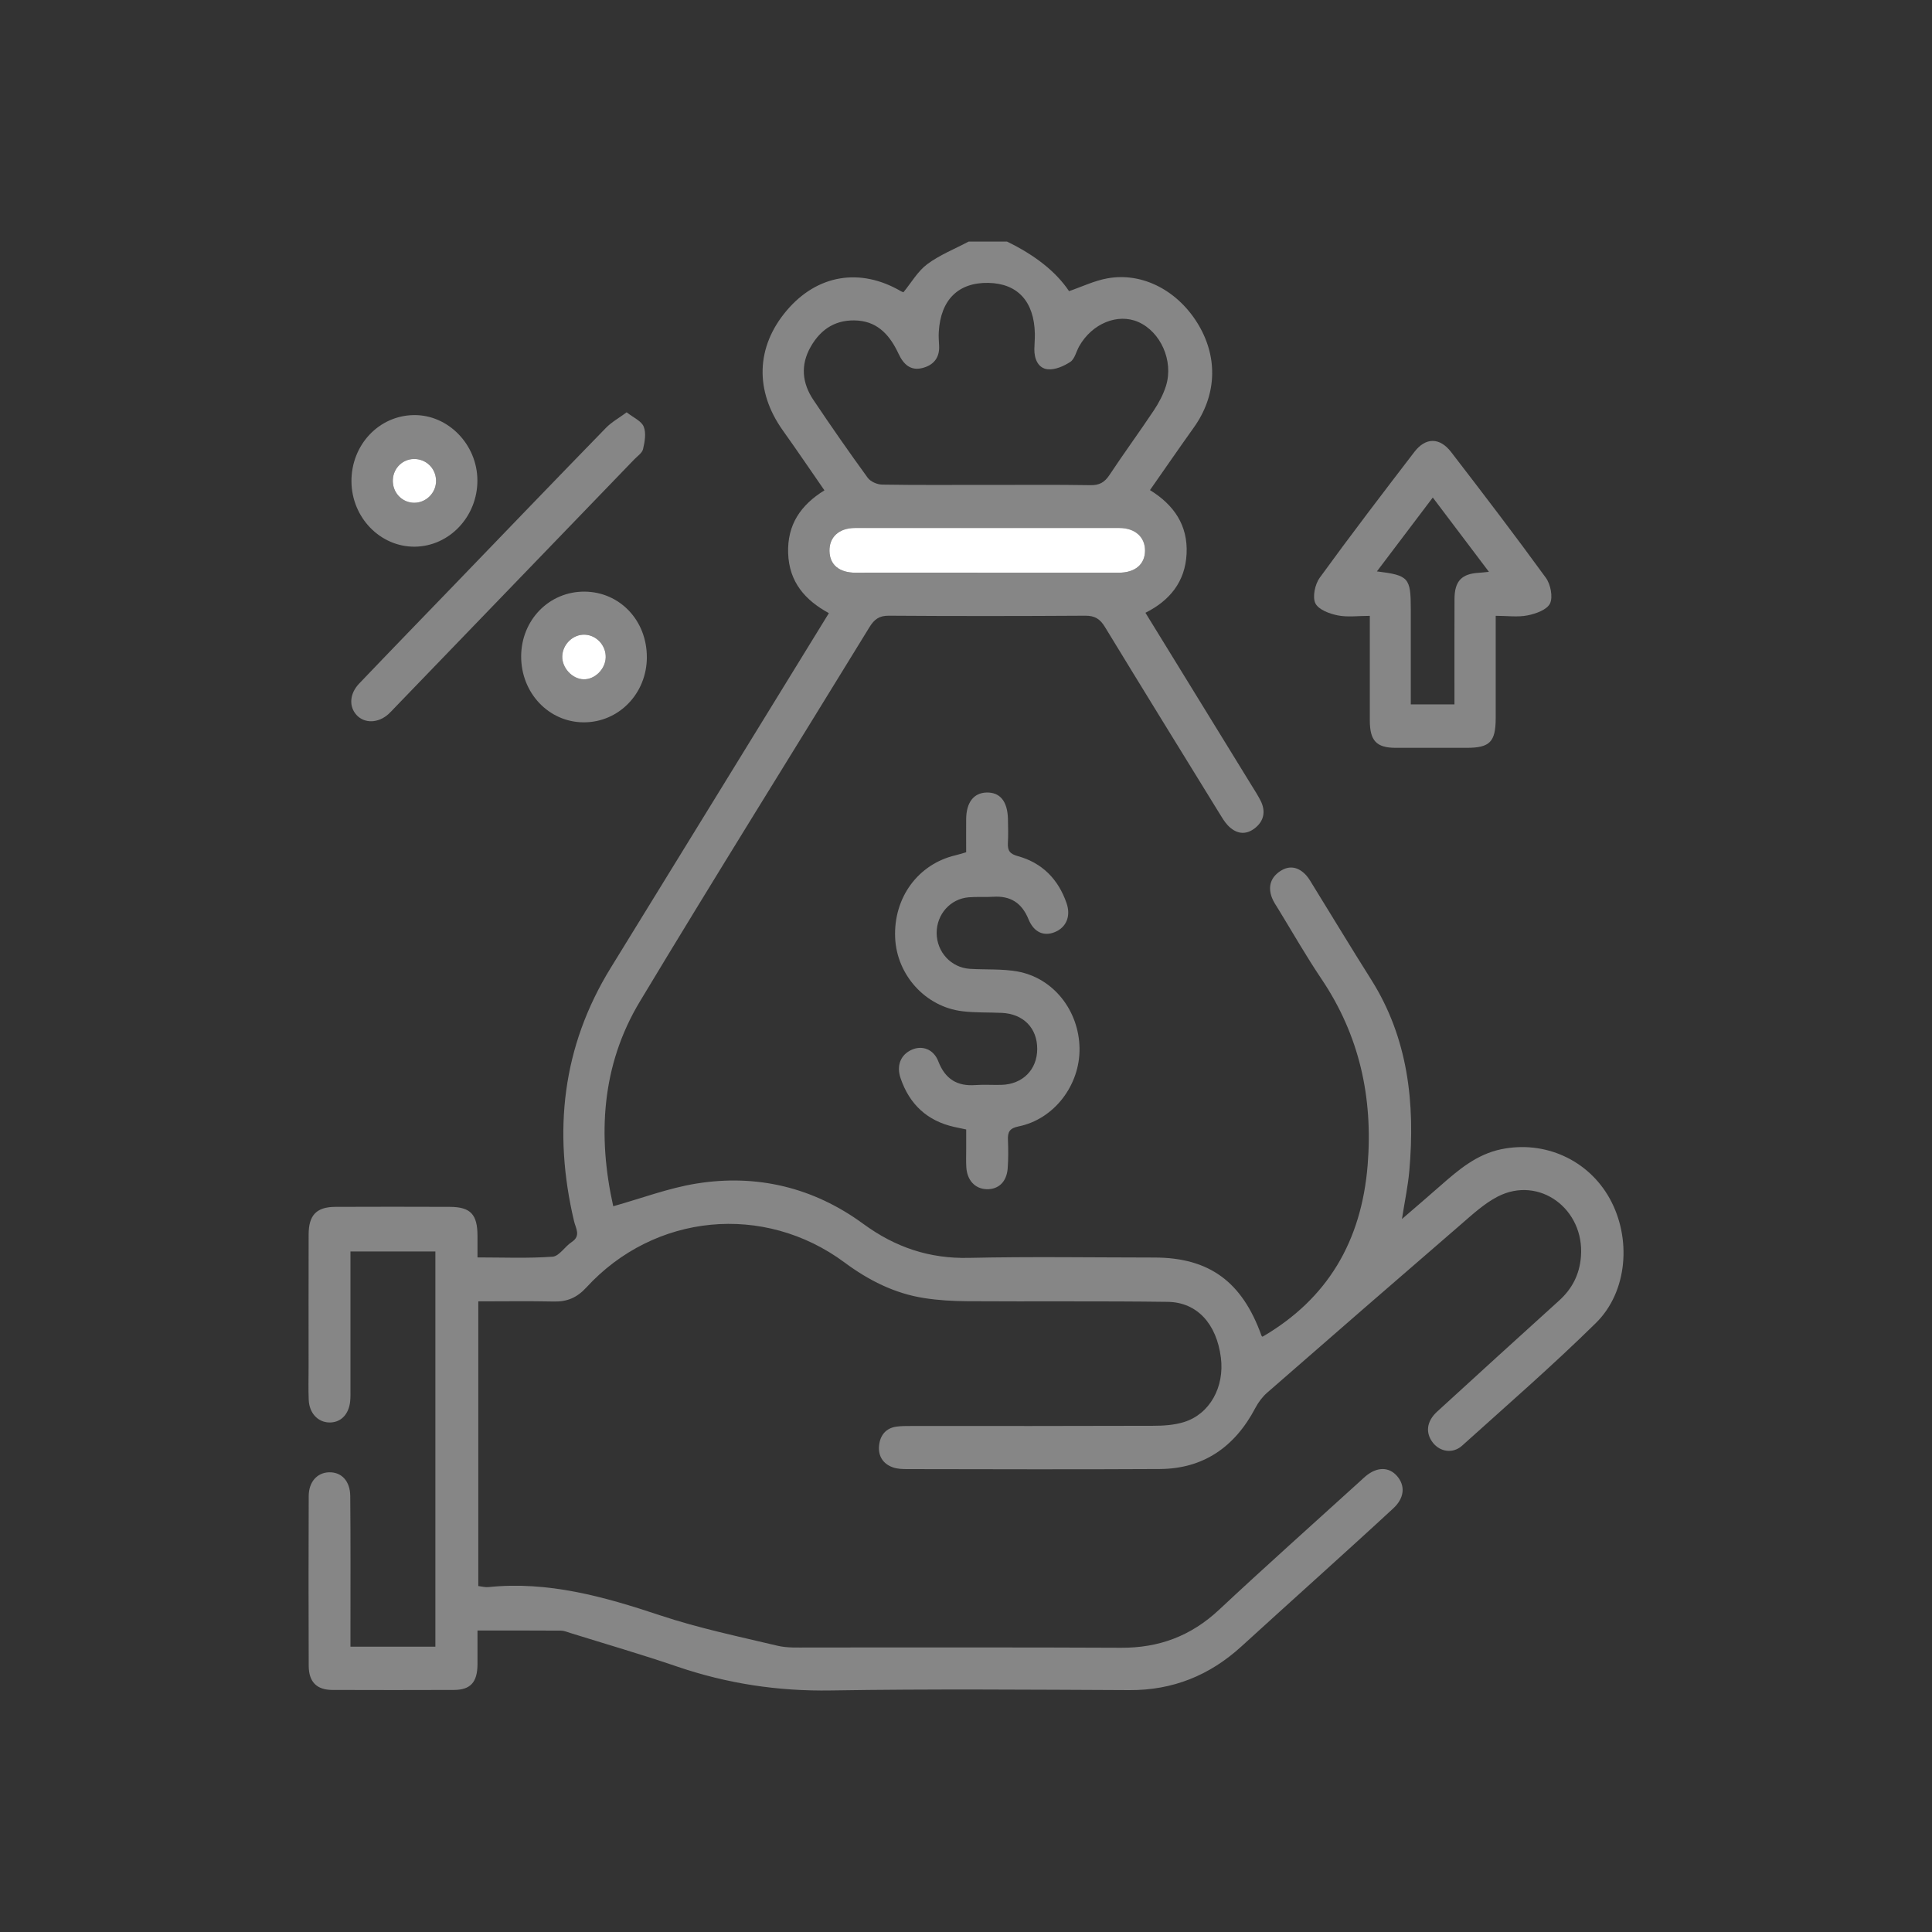 <?xml version="1.0"?>
<svg xmlns="http://www.w3.org/2000/svg" width="80" height="80" viewBox="0 0 80 80" fill="none">
<rect x="0" y="0" width="80" height="80" fill="#333333" stroke="none"/>
<g clip-path="url(#clip0_1441_2665)">
<path d="M41.693 10C42.876 10.575 43.734 11.26 44.267 12.056C44.8 11.873 45.313 11.623 45.854 11.526C47.33 11.258 48.818 12.058 49.65 13.49C50.447 14.866 50.363 16.402 49.431 17.706C48.829 18.549 48.24 19.404 47.618 20.294C48.61 20.905 49.193 21.752 49.134 22.931C49.077 24.088 48.438 24.869 47.43 25.374C48.906 27.775 50.363 30.14 51.816 32.506C51.948 32.719 52.085 32.93 52.198 33.154C52.423 33.598 52.336 34.002 51.958 34.296C51.57 34.598 51.175 34.526 50.841 34.176C50.699 34.026 50.591 33.836 50.479 33.656C48.9 31.093 47.318 28.531 45.752 25.96C45.549 25.625 45.327 25.492 44.939 25.495C42.228 25.512 39.515 25.514 36.804 25.495C36.408 25.492 36.203 25.642 36.001 25.972C32.834 31.14 29.619 36.278 26.494 41.473C24.898 44.126 24.743 47.045 25.393 49.948C26.568 49.619 27.682 49.195 28.834 49.009C31.33 48.607 33.678 49.162 35.744 50.676C37.077 51.652 38.484 52.122 40.116 52.086C42.676 52.029 45.238 52.07 47.799 52.072C50.068 52.072 51.436 53.072 52.234 55.303C52.245 55.334 52.287 55.355 52.281 55.349C54.965 53.784 56.377 51.405 56.632 48.236C56.857 45.427 56.285 42.865 54.721 40.539C54.087 39.597 53.521 38.605 52.926 37.633C52.835 37.486 52.733 37.34 52.671 37.179C52.49 36.714 52.619 36.325 53.02 36.066C53.407 35.814 53.78 35.907 54.087 36.245C54.201 36.372 54.286 36.528 54.377 36.675C55.178 37.973 55.966 39.279 56.78 40.567C58.309 42.993 58.602 45.682 58.357 48.481C58.303 49.098 58.172 49.708 58.052 50.477C58.648 49.962 59.156 49.528 59.655 49.089C60.403 48.43 61.153 47.796 62.161 47.588C63.956 47.215 65.763 48.02 66.655 49.63C67.564 51.27 67.399 53.486 66.086 54.779C64.299 56.538 62.406 58.183 60.544 59.861C60.163 60.205 59.631 60.12 59.335 59.742C59.018 59.336 59.065 58.859 59.509 58.452C61.188 56.912 62.872 55.383 64.56 53.854C65.096 53.369 65.405 52.777 65.463 52.035C65.62 50.059 63.73 48.666 62.018 49.547C61.456 49.837 60.966 50.292 60.477 50.715C57.8 53.025 55.131 55.346 52.467 57.671C52.274 57.84 52.106 58.064 51.985 58.294C51.128 59.925 49.824 60.818 48.024 60.829C44.54 60.849 41.056 60.837 37.572 60.832C37.368 60.832 37.153 60.826 36.964 60.757C36.562 60.613 36.354 60.286 36.401 59.851C36.446 59.424 36.689 59.134 37.121 59.073C37.325 59.045 37.535 59.048 37.741 59.047C41.074 59.047 44.407 59.051 47.741 59.039C48.169 59.039 48.615 59.011 49.021 58.886C50.092 58.557 50.71 57.436 50.554 56.214C50.376 54.821 49.575 53.925 48.355 53.907C45.587 53.87 42.818 53.898 40.051 53.881C39.45 53.877 38.845 53.842 38.252 53.748C37.041 53.557 35.968 53.017 34.973 52.278C31.635 49.804 27.099 50.237 24.278 53.313C23.89 53.735 23.481 53.906 22.936 53.893C21.903 53.871 20.871 53.887 19.805 53.887V65.674C19.939 65.69 20.086 65.732 20.225 65.718C22.697 65.463 25.016 66.114 27.339 66.889C28.923 67.416 30.564 67.759 32.188 68.145C32.603 68.244 33.05 68.219 33.481 68.219C37.794 68.224 42.107 68.207 46.42 68.23C47.984 68.239 49.313 67.748 50.48 66.656C52.395 64.864 54.352 63.122 56.292 61.358C56.377 61.282 56.46 61.2 56.547 61.127C57.02 60.732 57.513 60.731 57.852 61.123C58.197 61.524 58.155 62.031 57.694 62.457C56.669 63.407 55.633 64.341 54.598 65.28C53.536 66.244 52.467 67.202 51.409 68.171C50.083 69.382 48.554 69.992 46.776 69.984C42.652 69.966 38.526 69.931 34.404 69.998C32.21 70.034 30.105 69.715 28.03 69.006C26.569 68.507 25.087 68.077 23.613 67.618C23.488 67.579 23.36 67.523 23.233 67.521C22.105 67.513 20.978 67.516 19.772 67.516C19.772 68.005 19.775 68.466 19.772 68.926C19.764 69.662 19.48 69.975 18.794 69.977C17.118 69.983 15.441 69.983 13.765 69.977C13.116 69.975 12.786 69.648 12.783 68.977C12.774 66.634 12.774 64.291 12.783 61.948C12.786 61.36 13.13 60.983 13.617 60.965C14.132 60.947 14.497 61.316 14.503 61.948C14.52 63.784 14.511 65.618 14.512 67.454C14.512 67.685 14.512 67.915 14.512 68.185H18.028V51.821H14.512C14.512 52.051 14.512 52.261 14.512 52.469C14.512 54.148 14.512 55.828 14.512 57.507C14.512 57.682 14.517 57.859 14.499 58.033C14.441 58.582 14.094 58.92 13.619 58.901C13.157 58.884 12.808 58.511 12.784 57.971C12.764 57.524 12.778 57.073 12.778 56.624C12.778 54.788 12.775 52.954 12.78 51.118C12.781 50.317 13.103 49.979 13.88 49.974C15.462 49.967 17.044 49.968 18.626 49.974C19.485 49.978 19.769 50.281 19.772 51.172C19.772 51.442 19.772 51.713 19.772 52.067C20.828 52.067 21.859 52.111 22.881 52.037C23.155 52.017 23.39 51.616 23.669 51.433C24.066 51.172 23.841 50.868 23.77 50.566C22.892 46.854 23.278 43.34 25.289 40.076C28.295 35.196 31.294 30.312 34.322 25.389C33.346 24.858 32.674 24.108 32.635 22.903C32.597 21.725 33.155 20.911 34.138 20.304C33.555 19.463 32.997 18.639 32.419 17.828C31.247 16.188 31.299 14.365 32.573 12.861C33.833 11.371 35.613 11.07 37.307 12.059C37.338 12.078 37.374 12.088 37.409 12.102C37.734 11.707 38.001 11.232 38.395 10.939C38.916 10.552 39.535 10.308 40.11 10.003C40.637 10.003 41.165 10.003 41.692 10.003L41.693 10ZM40.871 20.08C42.3 20.08 43.73 20.066 45.159 20.09C45.525 20.096 45.74 19.972 45.943 19.665C46.538 18.765 47.176 17.897 47.774 16.999C47.984 16.683 48.172 16.332 48.284 15.969C48.599 14.938 48.059 13.74 47.135 13.333C46.282 12.958 45.218 13.395 44.685 14.341C44.563 14.559 44.501 14.866 44.32 14.985C44.048 15.163 43.686 15.322 43.381 15.29C42.993 15.249 42.824 14.87 42.83 14.456C42.833 14.241 42.856 14.027 42.851 13.812C42.821 12.482 42.139 11.739 40.932 11.714C39.686 11.689 38.952 12.407 38.873 13.74C38.861 13.934 38.877 14.13 38.887 14.324C38.911 14.844 38.626 15.132 38.185 15.241C37.708 15.358 37.414 15.092 37.21 14.654C36.867 13.92 36.384 13.343 35.533 13.275C34.662 13.208 34.007 13.585 33.566 14.365C33.137 15.121 33.216 15.867 33.681 16.56C34.41 17.648 35.158 18.723 35.928 19.781C36.046 19.944 36.322 20.063 36.526 20.066C37.974 20.09 39.423 20.078 40.871 20.078V20.08ZM40.849 23.715C42.675 23.715 44.5 23.717 46.323 23.715C47.001 23.715 47.404 23.374 47.411 22.811C47.419 22.252 47.013 21.866 46.347 21.864C42.697 21.856 39.049 21.856 35.398 21.864C34.73 21.866 34.333 22.249 34.343 22.816C34.354 23.387 34.743 23.714 35.43 23.715C37.236 23.719 39.043 23.715 40.848 23.715H40.849Z" fill="#868686"/>
<path d="M61.934 25.501C61.934 26.971 61.935 28.352 61.934 29.734C61.932 30.722 61.692 30.966 60.729 30.966C59.749 30.966 58.771 30.969 57.791 30.966C56.994 30.963 56.723 30.675 56.721 29.831C56.72 28.41 56.721 26.991 56.721 25.501C56.239 25.501 55.8 25.565 55.387 25.481C55.048 25.412 54.593 25.244 54.466 24.98C54.339 24.717 54.452 24.193 54.644 23.927C55.922 22.166 57.243 20.438 58.567 18.712C59.032 18.106 59.616 18.105 60.087 18.717C61.414 20.44 62.735 22.169 64.014 23.93C64.205 24.194 64.311 24.725 64.183 24.988C64.054 25.252 63.596 25.413 63.257 25.481C62.847 25.564 62.407 25.499 61.934 25.499V25.501ZM59.33 20.599C58.535 21.649 57.788 22.637 57.015 23.66C58.336 23.823 58.418 23.92 58.418 25.241C58.418 26.543 58.418 27.845 58.418 29.166H60.226C60.226 28.934 60.226 28.742 60.226 28.55C60.226 27.301 60.223 26.052 60.228 24.803C60.231 24.058 60.525 23.754 61.253 23.717C61.355 23.712 61.458 23.697 61.653 23.678C60.862 22.631 60.124 21.654 59.33 20.603V20.599Z" fill="#868686"/>
<path d="M40.007 35.293C40.007 34.804 40.002 34.357 40.007 33.909C40.014 33.227 40.319 32.833 40.846 32.817C41.408 32.8 41.718 33.177 41.737 33.911C41.744 34.243 41.753 34.574 41.735 34.906C41.717 35.232 41.823 35.362 42.152 35.452C43.142 35.725 43.821 36.396 44.166 37.404C44.35 37.944 44.147 38.407 43.673 38.598C43.222 38.781 42.81 38.607 42.588 38.064C42.307 37.374 41.829 37.089 41.127 37.133C40.789 37.155 40.449 37.127 40.112 37.155C39.35 37.218 38.785 37.858 38.785 38.629C38.785 39.421 39.383 40.071 40.167 40.118C40.822 40.157 41.491 40.113 42.132 40.227C43.622 40.495 44.679 41.849 44.701 43.409C44.722 44.931 43.651 46.342 42.182 46.641C41.809 46.717 41.722 46.864 41.737 47.21C41.753 47.6 41.755 47.991 41.726 48.379C41.684 48.938 41.346 49.256 40.854 49.242C40.377 49.227 40.046 48.878 40.013 48.331C39.998 48.079 40.008 47.824 40.008 47.57C40.008 47.318 40.008 47.065 40.008 46.769C39.827 46.73 39.666 46.698 39.505 46.662C38.407 46.414 37.661 45.741 37.289 44.64C37.113 44.119 37.297 43.679 37.739 43.474C38.174 43.271 38.657 43.437 38.853 43.947C39.142 44.695 39.646 44.985 40.393 44.93C40.749 44.905 41.109 44.931 41.465 44.922C42.345 44.899 42.946 44.293 42.949 43.438C42.953 42.573 42.378 41.981 41.48 41.941C40.935 41.916 40.387 41.939 39.847 41.873C38.322 41.69 37.133 40.373 37.066 38.83C36.994 37.171 38.014 35.779 39.567 35.415C39.694 35.385 39.819 35.344 40.005 35.291L40.007 35.293Z" fill="#868686"/>
<path d="M25.947 17.072C26.226 17.293 26.555 17.427 26.654 17.665C26.762 17.927 26.699 18.291 26.629 18.592C26.592 18.756 26.395 18.886 26.262 19.024C22.951 22.457 19.639 25.891 16.327 29.323C16.247 29.406 16.171 29.492 16.085 29.569C15.662 29.951 15.09 29.965 14.763 29.606C14.443 29.256 14.471 28.724 14.874 28.303C16.198 26.916 17.533 25.542 18.863 24.163C20.937 22.011 23.008 19.856 25.093 17.715C25.322 17.479 25.621 17.315 25.947 17.074V17.072Z" fill="#868686"/>
<path d="M19.768 19.89C19.774 21.387 18.609 22.621 17.178 22.637C15.747 22.651 14.562 21.432 14.553 19.934C14.544 18.424 15.688 17.206 17.136 17.188C18.558 17.169 19.762 18.405 19.768 19.89ZM18.055 19.892C18.043 19.382 17.634 18.991 17.123 19.006C16.622 19.02 16.241 19.443 16.266 19.958C16.29 20.444 16.68 20.82 17.158 20.819C17.658 20.817 18.067 20.394 18.055 19.892Z" fill="#868686"/>
<path d="M26.785 27.221C26.779 28.725 25.615 29.918 24.163 29.91C22.72 29.902 21.576 28.692 21.58 27.177C21.585 25.67 22.742 24.489 24.204 24.498C25.666 24.508 26.79 25.694 26.784 27.22L26.785 27.221ZM24.158 28.127C24.626 28.143 25.067 27.713 25.081 27.224C25.096 26.725 24.699 26.295 24.21 26.279C23.727 26.263 23.299 26.673 23.281 27.169C23.263 27.645 23.69 28.11 24.157 28.127H24.158Z" fill="#868686"/>
<path d="M46.348 21.863C47.013 21.863 47.42 22.251 47.413 22.81C47.405 23.373 47.002 23.713 46.324 23.715C44.499 23.718 42.674 23.715 40.85 23.715C39.045 23.715 37.238 23.716 35.433 23.715C34.746 23.715 34.356 23.386 34.346 22.815C34.335 22.248 34.731 21.865 35.401 21.863" fill="white"/>
<path d="M18.056 19.892C18.068 20.393 17.659 20.815 17.159 20.819C16.68 20.82 16.291 20.445 16.267 19.958C16.241 19.444 16.623 19.022 17.124 19.006C17.633 18.992 18.044 19.382 18.056 19.892Z" fill="white"/>
<path d="M24.157 28.128C23.689 28.112 23.264 27.646 23.282 27.17C23.3 26.674 23.727 26.264 24.21 26.28C24.698 26.295 25.096 26.726 25.081 27.225C25.066 27.713 24.625 28.144 24.159 28.128H24.157Z" fill="white"/>
</g>
<defs>
<clipPath id="clip0_1441_2665">
<rect width="54.455" height="60" fill="white" transform="translate(12.771 10)"/>
</clipPath>
</defs>
</svg>
